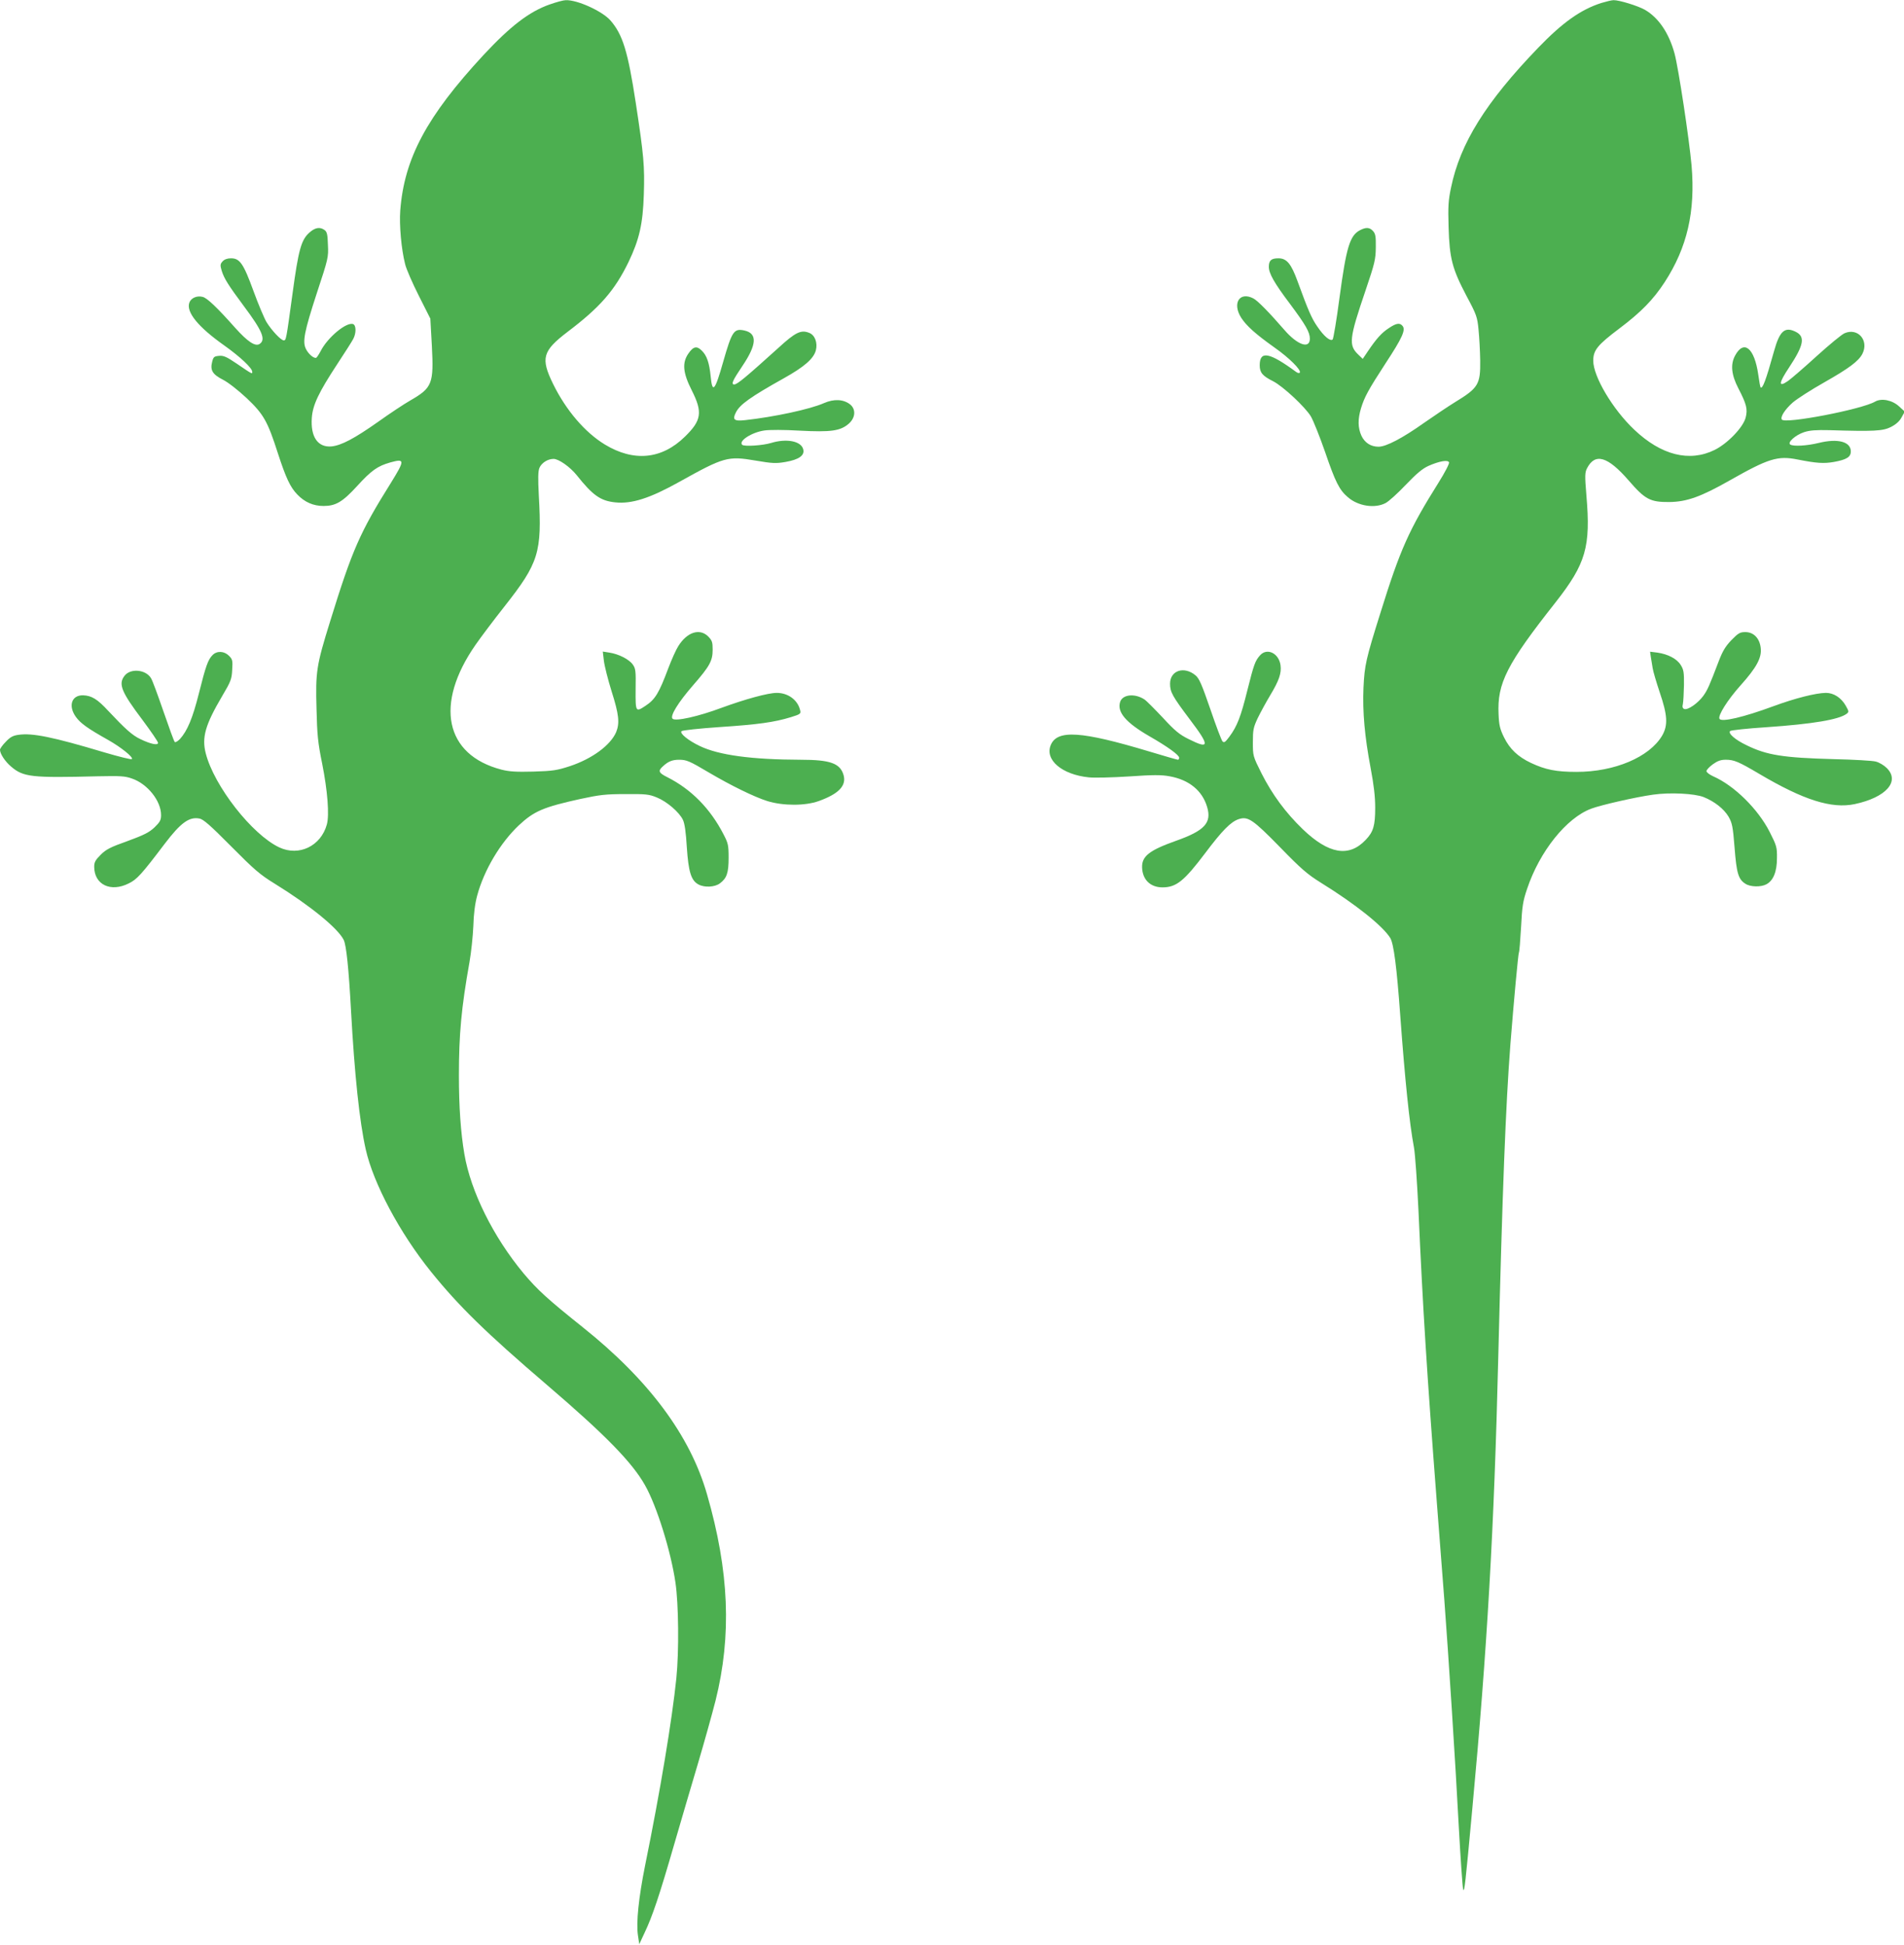 <?xml version="1.0" standalone="no"?>
<!DOCTYPE svg PUBLIC "-//W3C//DTD SVG 20010904//EN"
 "http://www.w3.org/TR/2001/REC-SVG-20010904/DTD/svg10.dtd">
<svg version="1.0" xmlns="http://www.w3.org/2000/svg"
 width="1253pt" height="1280pt" viewBox="0 0 1253 1280"
 preserveAspectRatio="xMidYMid meet">
<g transform="translate(0,1280) scale(0.1,-0.1)"
fill="#4caf50" stroke="none">
<path d="M3618 12771 c-136 -48 -258 -142 -437 -334 -373 -403 -521 -680 -547
-1023 -7 -96 7 -254 32 -352 7 -31 48 -125 90 -208 l76 -151 10 -179 c13 -249
3 -276 -141 -359 -42 -24 -137 -87 -211 -140 -159 -112 -243 -156 -308 -163
-90 -8 -139 62 -130 188 6 85 45 167 167 353 50 76 98 151 106 167 20 38 19
89 -1 97 -43 16 -168 -87 -214 -178 -11 -21 -24 -40 -28 -43 -14 -8 -51 22
-68 56 -25 48 -12 114 72 372 74 224 76 233 72 314 -2 69 -6 86 -22 98 -30 22
-62 17 -99 -16 -55 -48 -73 -114 -112 -403 -42 -307 -42 -307 -58 -307 -18 0
-79 65 -113 120 -15 25 -54 117 -86 205 -66 181 -90 215 -148 215 -24 0 -43
-7 -55 -20 -16 -18 -17 -25 -6 -62 16 -51 42 -93 146 -233 122 -163 146 -221
103 -249 -29 -18 -79 16 -159 105 -119 134 -186 198 -215 205 -38 10 -77 -7
-88 -38 -22 -62 58 -160 229 -281 107 -76 185 -150 185 -174 0 -16 3 -18 -104
55 -65 44 -85 53 -115 50 -32 -3 -37 -7 -45 -40 -14 -55 3 -82 71 -117 34 -17
99 -68 156 -121 112 -106 138 -152 206 -364 52 -160 81 -223 128 -271 48 -50
105 -75 172 -75 80 0 125 26 221 131 95 104 135 132 220 156 95 26 95 15 3
-134 -206 -329 -255 -442 -401 -914 -90 -290 -96 -329 -89 -576 4 -169 9 -221
37 -358 36 -181 48 -339 31 -401 -39 -142 -183 -212 -313 -151 -179 84 -429
404 -484 619 -27 105 -3 188 107 375 58 98 64 113 67 174 4 62 2 70 -21 93
-32 32 -79 34 -108 5 -30 -30 -45 -72 -90 -252 -41 -163 -76 -247 -125 -301
-15 -15 -30 -24 -34 -19 -5 4 -38 96 -75 203 -37 107 -73 206 -82 218 -35 56
-134 65 -173 15 -43 -55 -22 -106 119 -293 55 -74 101 -141 101 -149 0 -18
-49 -8 -117 25 -53 25 -99 67 -211 186 -71 77 -109 100 -165 102 -76 2 -100
-70 -47 -143 31 -42 75 -74 212 -151 85 -48 167 -114 156 -126 -4 -4 -85 16
-180 44 -344 103 -475 129 -566 116 -37 -5 -55 -15 -84 -46 -21 -21 -38 -45
-38 -52 0 -27 33 -77 73 -111 80 -69 135 -75 567 -64 153 3 182 2 229 -15 102
-35 191 -147 191 -240 0 -33 -7 -46 -43 -81 -35 -33 -68 -50 -177 -90 -113
-40 -142 -55 -177 -90 -35 -35 -43 -49 -43 -79 0 -118 108 -170 227 -110 54
26 84 59 237 261 105 138 161 179 228 166 26 -4 72 -45 208 -182 154 -155 189
-186 290 -248 231 -143 414 -292 452 -369 17 -34 33 -188 48 -464 23 -421 56
-733 97 -915 50 -223 224 -550 429 -804 183 -227 362 -402 764 -746 383 -328
560 -509 645 -660 77 -136 170 -434 200 -640 21 -140 24 -453 6 -630 -28 -272
-105 -738 -206 -1234 -42 -210 -59 -373 -47 -456 l9 -60 35 75 c51 107 97 243
194 579 47 163 119 406 159 541 40 135 91 318 114 408 107 429 90 851 -56
1357 -111 388 -384 754 -819 1101 -229 183 -295 243 -387 352 -200 240 -349
540 -391 787 -24 140 -36 313 -36 517 0 271 16 445 70 748 11 63 22 168 25
235 2 79 11 148 25 200 45 168 152 348 275 464 100 93 160 119 405 173 126 27
165 32 295 32 134 1 156 -1 207 -22 67 -27 148 -97 172 -147 12 -24 20 -82 26
-182 11 -161 28 -218 77 -244 39 -21 106 -18 140 7 46 34 58 69 58 169 0 82
-3 96 -34 155 -87 169 -212 296 -371 376 -56 28 -61 41 -27 71 34 32 62 43
106 43 49 0 68 -8 196 -84 146 -86 299 -161 385 -188 104 -32 248 -32 338 0
133 48 184 102 163 173 -23 76 -89 99 -281 99 -323 1 -539 30 -664 90 -76 36
-135 84 -121 98 6 6 118 18 250 27 256 17 361 32 469 65 65 20 68 23 61 48
-16 66 -79 112 -153 112 -58 0 -207 -41 -363 -98 -152 -57 -304 -91 -323 -72
-18 18 36 106 135 220 110 126 129 161 129 235 0 49 -4 60 -29 86 -56 56 -139
30 -197 -63 -15 -23 -44 -88 -66 -146 -61 -163 -86 -205 -150 -247 -65 -43
-66 -42 -65 109 2 121 0 137 -19 163 -24 34 -93 69 -153 78 l-44 7 7 -60 c4
-34 27 -125 51 -202 48 -151 54 -208 30 -268 -37 -86 -157 -175 -304 -224 -86
-28 -112 -32 -241 -36 -114 -3 -159 0 -210 13 -373 97 -442 432 -170 822 33
48 119 162 190 252 226 287 247 355 226 729 -6 115 -5 161 4 183 14 33 55 59
93 59 34 0 109 -53 153 -108 105 -132 156 -168 252 -178 109 -12 229 27 421
134 296 165 321 172 503 141 111 -19 135 -20 198 -9 87 15 127 43 116 83 -13
54 -109 73 -211 42 -55 -17 -179 -25 -191 -12 -25 25 63 82 146 94 31 5 133 5
232 -1 207 -11 269 -2 324 46 44 39 48 95 8 127 -44 34 -106 37 -172 8 -90
-40 -327 -91 -519 -112 -73 -8 -85 3 -59 53 27 51 95 100 315 223 134 75 195
128 210 183 13 50 -6 102 -45 116 -53 21 -90 3 -201 -99 -215 -194 -271 -241
-291 -241 -22 0 -12 24 54 122 95 141 99 214 13 233 -69 15 -82 -4 -140 -207
-54 -191 -71 -210 -82 -96 -9 90 -25 137 -57 169 -34 35 -57 30 -90 -18 -42
-61 -36 -127 23 -243 72 -143 64 -197 -46 -304 -152 -149 -336 -167 -527 -51
-131 80 -255 225 -340 398 -83 170 -70 217 95 343 213 161 310 272 401 459 71
148 95 251 101 446 6 184 0 255 -53 602 -52 340 -86 450 -167 543 -54 61 -218
136 -294 133 -15 0 -63 -13 -105 -28z"/>
<path d="M10540 12781 c-138 -44 -257 -129 -418 -296 -344 -357 -513 -628
-573 -920 -18 -85 -20 -124 -16 -260 6 -206 24 -274 117 -451 67 -125 72 -140
80 -223 5 -49 10 -140 11 -203 2 -158 -12 -181 -166 -275 -44 -27 -136 -89
-205 -137 -141 -100 -248 -156 -298 -156 -51 0 -91 26 -113 73 -23 52 -24 107
-3 178 23 76 48 122 163 299 109 166 133 219 111 245 -18 22 -41 19 -91 -15
-46 -30 -80 -67 -138 -153 l-33 -49 -29 28 c-65 62 -61 104 48 424 60 177 66
203 67 281 1 72 -2 90 -18 108 -22 25 -46 27 -86 6 -67 -35 -90 -111 -135
-445 -19 -145 -40 -269 -45 -274 -15 -15 -58 21 -101 85 -37 53 -60 106 -130
298 -42 115 -71 151 -126 151 -47 0 -63 -14 -63 -56 0 -43 35 -106 140 -245
102 -137 130 -185 130 -228 0 -70 -82 -42 -168 58 -100 115 -176 193 -204 207
-91 47 -140 -32 -80 -127 35 -54 94 -107 219 -196 97 -68 177 -148 167 -165
-3 -5 -13 -4 -24 4 -177 130 -240 142 -240 44 0 -48 18 -70 88 -105 65 -33
212 -170 249 -232 17 -30 59 -135 93 -233 68 -199 94 -251 151 -299 67 -58
176 -75 247 -38 20 10 80 64 133 120 72 75 110 107 150 125 73 32 128 41 135
23 3 -8 -28 -68 -69 -133 -196 -313 -252 -438 -383 -859 -95 -302 -104 -343
-111 -490 -7 -160 8 -324 47 -530 21 -112 30 -187 30 -261 0 -118 -12 -159
-63 -212 -110 -116 -243 -93 -413 70 -114 110 -201 228 -272 368 -57 114 -57
115 -57 205 0 81 3 97 32 159 18 37 55 105 82 150 59 98 75 146 68 198 -11 79
-88 116 -134 66 -33 -37 -41 -59 -84 -230 -43 -174 -67 -237 -119 -307 -27
-36 -34 -41 -45 -30 -7 8 -43 103 -80 212 -56 162 -73 202 -97 222 -75 63
-168 33 -168 -55 0 -55 16 -83 131 -236 132 -174 130 -198 -9 -128 -59 29 -90
54 -169 140 -54 57 -108 112 -122 121 -63 41 -142 33 -159 -15 -23 -68 37
-138 193 -228 117 -67 195 -123 195 -141 0 -7 -4 -13 -8 -13 -5 0 -89 24 -188
54 -449 135 -606 145 -649 43 -41 -98 74 -195 250 -213 36 -4 156 -1 265 6
158 11 213 11 267 1 128 -23 215 -94 247 -202 31 -104 -16 -156 -206 -223
-174 -62 -224 -101 -222 -174 2 -81 54 -132 134 -132 91 0 142 41 281 225 112
149 169 207 221 224 61 20 93 -2 273 -186 139 -143 179 -177 267 -232 229
-142 407 -284 457 -364 23 -38 43 -192 66 -512 31 -421 60 -707 90 -866 8 -43
21 -232 30 -420 28 -632 56 -1075 120 -1909 19 -250 42 -543 50 -650 26 -346
74 -1084 95 -1490 12 -217 25 -404 29 -415 8 -21 14 29 60 530 98 1050 144
1850 171 2975 27 1092 49 1658 80 2060 22 278 51 594 56 602 3 4 9 79 14 166
7 138 12 171 40 253 82 245 258 466 422 527 64 24 292 76 406 92 111 16 273 8
334 -16 72 -29 133 -78 163 -128 24 -42 29 -64 40 -204 13 -169 25 -209 71
-238 32 -22 103 -23 138 -4 46 24 70 83 70 172 1 72 -2 82 -48 173 -77 151
-233 305 -372 366 -24 11 -44 26 -44 34 0 8 19 28 42 45 31 22 52 30 85 30 55
0 85 -13 222 -94 291 -172 475 -230 627 -198 206 44 299 149 211 237 -18 18
-51 38 -73 43 -21 6 -147 13 -279 16 -329 9 -438 26 -570 91 -76 36 -125 79
-109 94 5 5 113 17 239 25 304 21 476 50 527 88 16 12 16 16 -5 53 -30 53 -79
85 -131 85 -67 -1 -202 -35 -346 -88 -195 -72 -340 -106 -354 -83 -13 20 53
125 139 221 105 117 140 182 132 246 -7 63 -46 104 -101 104 -35 0 -46 -6 -92
-53 -40 -42 -58 -73 -83 -138 -62 -163 -74 -190 -102 -229 -35 -48 -102 -95
-125 -86 -11 4 -14 14 -9 34 3 15 6 71 7 124 1 82 -2 101 -21 131 -25 41 -84
72 -154 82 l-48 6 5 -35 c3 -20 9 -53 12 -73 3 -21 24 -92 46 -158 52 -152 56
-218 16 -287 -84 -141 -312 -238 -563 -238 -134 0 -204 14 -300 59 -86 41
-139 91 -177 168 -27 55 -33 80 -36 152 -10 204 54 330 376 738 199 254 231
364 202 702 -11 132 -10 151 4 179 53 103 136 79 274 -80 108 -125 142 -143
267 -142 115 1 209 35 396 141 257 146 318 165 448 139 127 -25 173 -28 241
-16 82 15 110 32 110 69 0 64 -85 87 -211 56 -77 -19 -166 -24 -187 -11 -22
13 33 63 91 82 37 12 77 15 166 13 292 -9 352 -6 405 21 33 17 56 37 70 63
l21 38 -37 34 c-45 42 -116 56 -158 32 -86 -51 -595 -149 -614 -118 -11 17 20
66 72 112 28 24 121 84 208 133 162 92 225 139 250 187 45 88 -29 174 -117
136 -19 -8 -101 -76 -184 -151 -82 -75 -167 -148 -188 -163 -65 -45 -63 -16 7
89 96 145 107 201 46 233 -74 38 -108 8 -145 -125 -54 -194 -76 -252 -89 -239
-2 2 -9 39 -15 83 -25 176 -95 234 -153 125 -31 -58 -24 -126 22 -215 54 -104
62 -137 48 -192 -16 -64 -119 -171 -204 -213 -166 -82 -352 -35 -529 133 -142
134 -270 350 -270 454 0 69 27 103 173 213 142 107 222 189 297 304 148 228
203 464 177 768 -16 178 -86 640 -112 737 -37 135 -105 235 -194 287 -47 27
-172 65 -207 64 -13 0 -49 -9 -79 -18z"/>
</g>
</svg>
